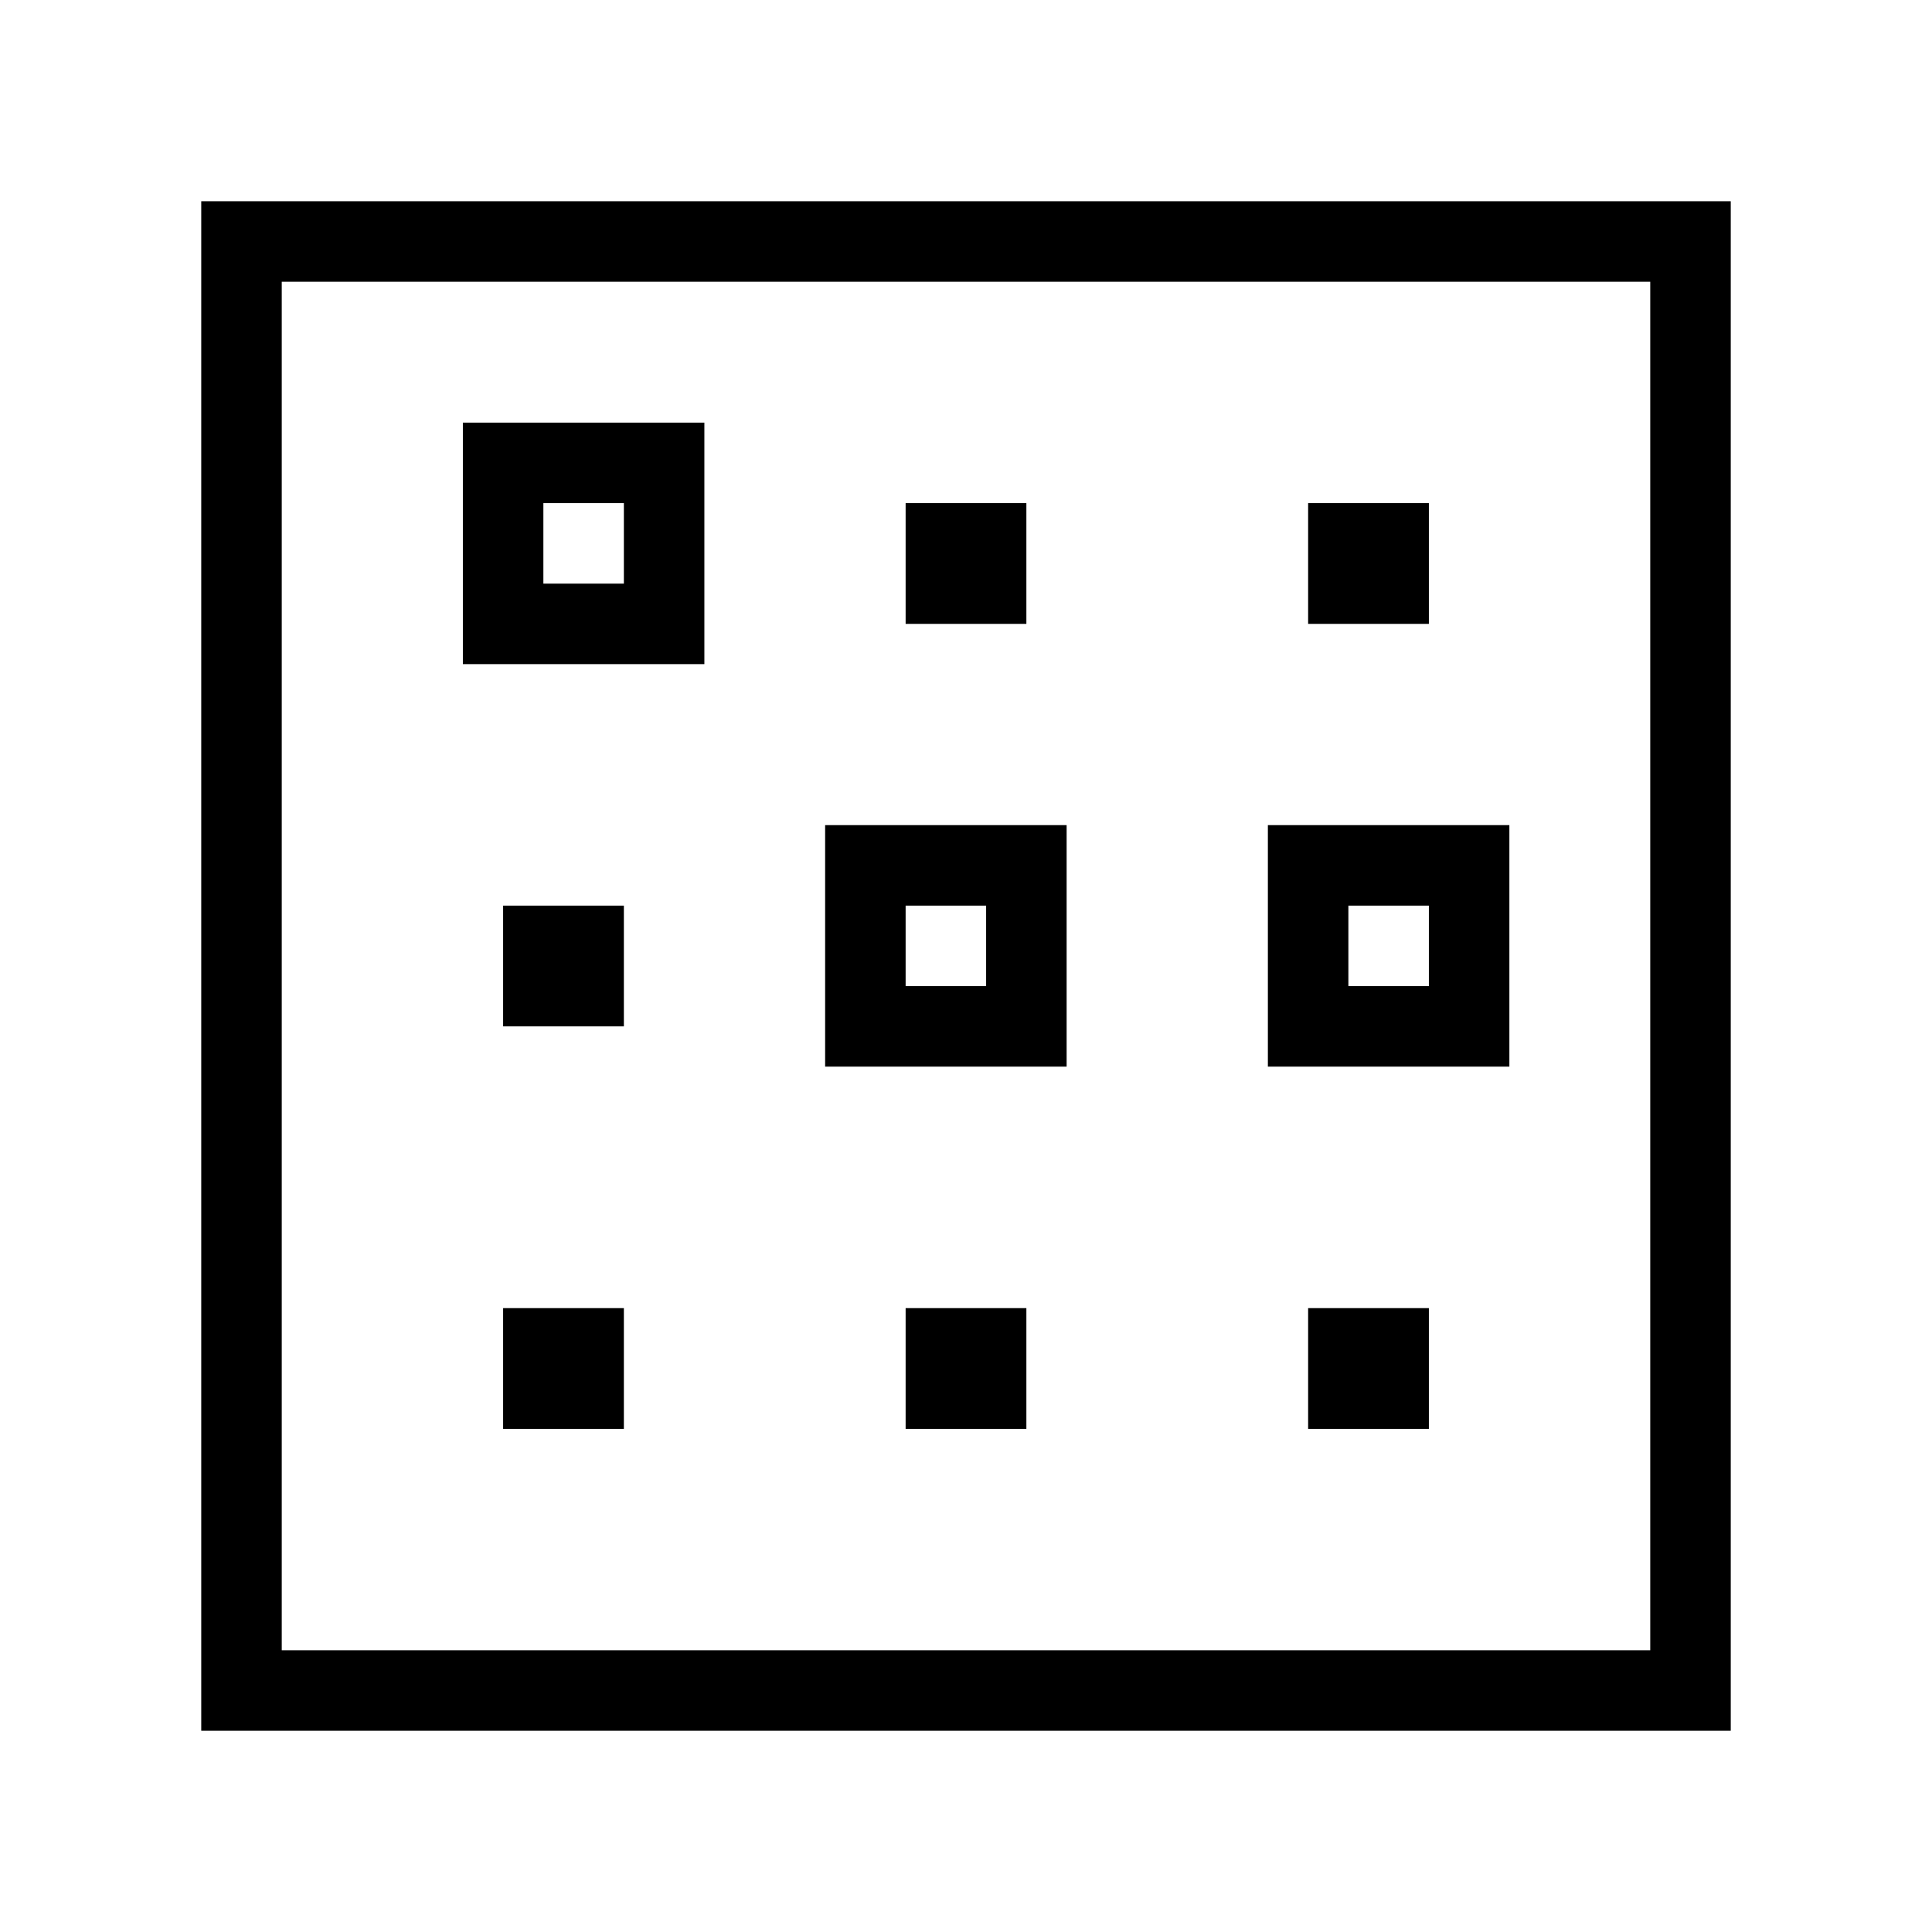 <svg xmlns="http://www.w3.org/2000/svg" width="24" height="24" fill="none"><path stroke="#000" d="M3 3v18h18V3H3z"/><path stroke="#000" d="M7.25 16.75h-.5v.5h.5v-.5zm0-5h-.5v.5h.5v-.5zm1-6h-2v2h2v-2zm4.5 5h-2v2h2v-2zm5.5 0h-2v2h2v-2zm-6 6h-.5v.5h.5v-.5zm0-10h-.5v.5h.5v-.5zm5 10h-.5v.5h.5v-.5zm0-10h-.5v.5h.5v-.5z"/></svg>